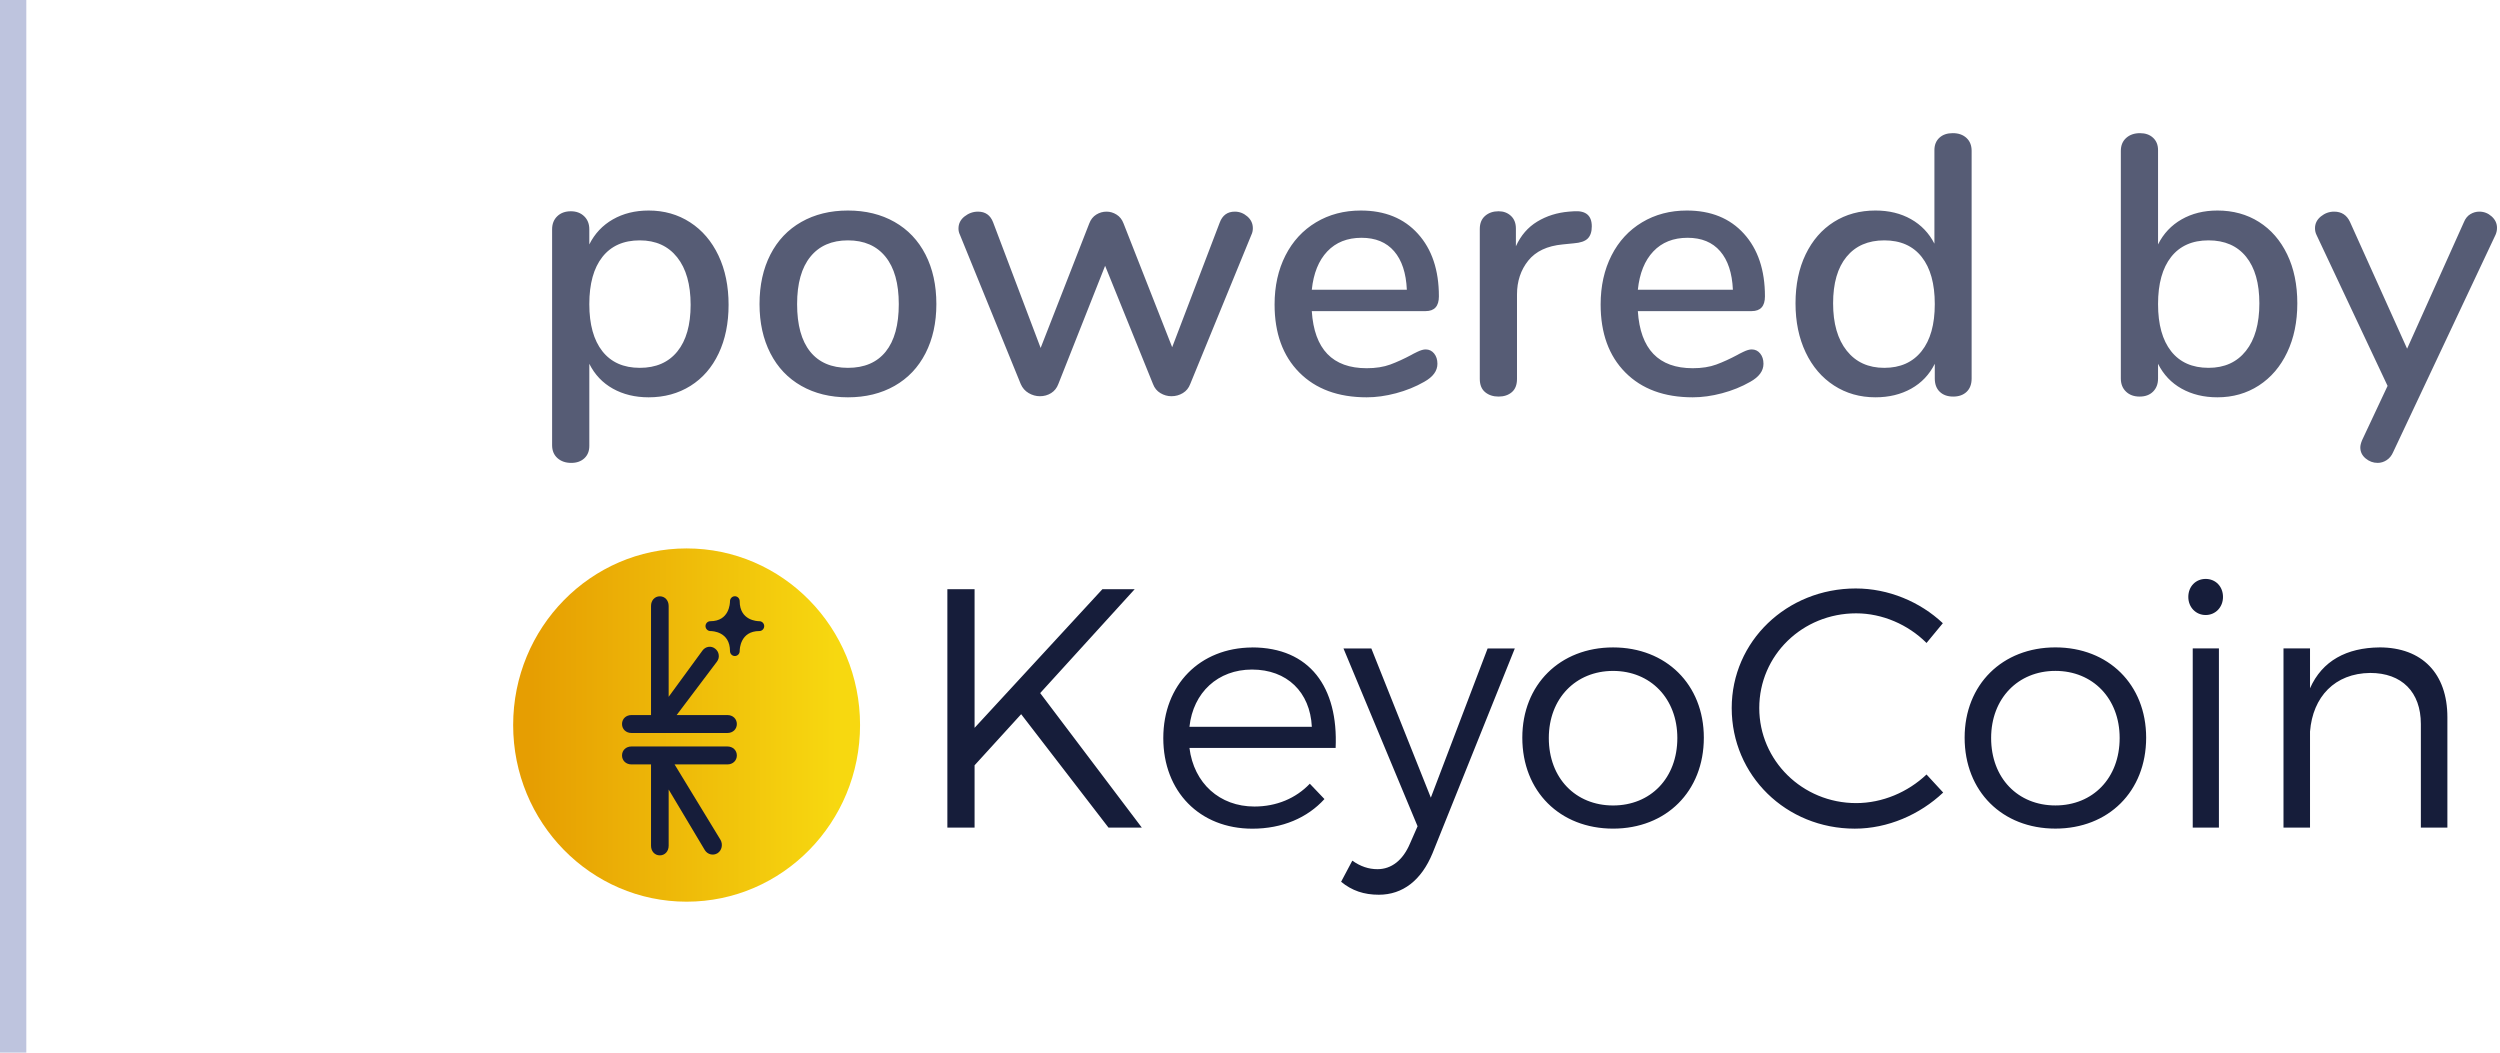 <svg height="40" viewBox="0 0 95 40" width="95" xmlns="http://www.w3.org/2000/svg" xmlns:xlink="http://www.w3.org/1999/xlink"><linearGradient id="a" x1="93.225%" x2="5.293%" y1="50%" y2="50%"><stop offset="0" stop-color="#f7d810"/><stop offset="1" stop-color="#e69e02"/></linearGradient><mask id="b" fill="#fff"><path d="m0 0h16v16h-16z" fill="#fff" fill-rule="evenodd"/></mask><g fill="none" fill-rule="evenodd"><path d="m24.648 8c.588 0 1.113.149 1.575.448s.821.719 1.078 1.26c.257.541.385 1.167.385 1.876 0 .7-.126 1.316-.378 1.848s-.609.943-1.071 1.232-.992.434-1.589.434c-.513 0-.966-.11-1.358-.329s-.691-.534-.896-.945v3.122c0 .196-.063.352-.189.469s-.292.175-.497.175c-.215 0-.39-.061-.525-.182s-.203-.285-.203-.49v-8.204c0-.205.065-.371.196-.497s.303-.189.518-.189c.205 0 .373.063.504.189s.196.292.196.497v.574c.205-.411.504-.728.896-.952s.845-.336 1.358-.336zm-.336 5.978c.616 0 1.092-.208 1.428-.623s.504-1.006.504-1.771c0-.775-.17-1.377-.511-1.806-.341-.429-.814-.644-1.421-.644-.616 0-1.09.21-1.421.63s-.497 1.017-.497 1.792.166 1.372.497 1.792.805.63 1.421.63zm7.91 1.12c-.672 0-1.262-.145-1.771-.434s-.901-.702-1.176-1.239c-.275-.537-.413-1.16-.413-1.869 0-.719.138-1.346.413-1.883.275-.537.667-.95 1.176-1.239s1.099-.434 1.771-.434 1.262.145 1.771.434.901.702 1.176 1.239c.275.537.413 1.164.413 1.883 0 .709-.138 1.332-.413 1.869-.275.537-.667.95-1.176 1.239s-1.099.434-1.771.434zm0-1.12c.625 0 1.104-.205 1.435-.616s.497-1.013.497-1.806c0-.784-.168-1.384-.504-1.799-.336-.415-.812-.623-1.428-.623s-1.092.208-1.428.623c-.336.415-.504 1.015-.504 1.799 0 .793.166 1.395.497 1.806s.81.616 1.435.616zm14.126-5.516c.103-.28.294-.42.574-.42.177 0 .336.061.476.182s.21.271.21.448c0 .093-.019.177-.056.252l-2.324 5.67c-.056.149-.149.264-.28.343s-.275.119-.434.119c-.149 0-.289-.04-.42-.119s-.224-.194-.28-.343l-1.82-4.494-1.778 4.494c-.056.149-.147.264-.273.343s-.268.119-.427.119c-.149 0-.292-.04-.427-.119s-.236-.194-.301-.343l-2.31-5.67c-.037-.075-.056-.154-.056-.238 0-.187.077-.341.231-.462s.324-.182.511-.182c.28 0 .471.135.574.406l1.806 4.774 1.848-4.732c.056-.149.145-.261.266-.336s.252-.112.392-.112c.131 0 .257.037.378.112s.21.187.266.336l1.848 4.704zm7.826 4.816c.131 0 .238.051.322.154s.126.233.126.392c0 .271-.168.499-.504.686-.327.187-.684.331-1.071.434s-.758.154-1.113.154c-1.083 0-1.937-.315-2.562-.945s-.938-1.491-.938-2.583c0-.7.138-1.321.413-1.862.275-.541.663-.961 1.162-1.26s1.066-.448 1.701-.448c.915 0 1.638.294 2.17.882s.798 1.381.798 2.38c0 .373-.168.56-.504.56h-4.326c.093 1.447.789 2.17 2.086 2.17.345 0 .644-.047.896-.14s.518-.215.798-.364c.028-.019.105-.058.231-.119s.231-.091.315-.091zm-2.436-4.242c-.541 0-.975.173-1.302.518s-.523.831-.588 1.456h3.612c-.028-.635-.189-1.122-.483-1.463s-.707-.511-1.239-.511zm8.078-1.008c.448-.028.672.163.672.574 0 .205-.051.359-.154.462s-.28.163-.532.182l-.42.042c-.588.056-1.024.261-1.309.616-.285.355-.427.784-.427 1.288v3.206c0 .224-.065.392-.196.504s-.299.168-.504.168-.376-.056-.511-.168-.203-.28-.203-.504v-5.698c0-.215.068-.38.203-.497s.306-.175.511-.175c.187 0 .343.058.469.175s.189.278.189.483v.672c.187-.411.457-.723.812-.938s.756-.341 1.204-.378zm6.748 5.25c.131 0 .238.051.322.154s.126.233.126.392c0 .271-.168.499-.504.686-.327.187-.684.331-1.071.434s-.758.154-1.113.154c-1.083 0-1.937-.315-2.562-.945s-.938-1.491-.938-2.583c0-.7.138-1.321.413-1.862.275-.541.663-.961 1.162-1.26s1.066-.448 1.701-.448c.915 0 1.638.294 2.17.882s.798 1.381.798 2.38c0 .373-.168.56-.504.56h-4.326c.093 1.447.789 2.17 2.086 2.17.345 0 .644-.047.896-.14s.518-.215.798-.364c.028-.019.105-.058.231-.119s.231-.091.315-.091zm-2.436-4.242c-.541 0-.975.173-1.302.518s-.523.831-.588 1.456h3.612c-.028-.635-.189-1.122-.483-1.463s-.707-.511-1.239-.511zm10.08-3.976c.215 0 .387.061.518.182s.196.285.196.49v8.652c0 .215-.063.383-.189.504s-.296.182-.511.182-.385-.061-.511-.182-.189-.289-.189-.504v-.56c-.205.411-.504.726-.896.945s-.845.329-1.358.329c-.588 0-1.113-.149-1.575-.448s-.821-.719-1.078-1.26c-.257-.541-.385-1.162-.385-1.862 0-.709.128-1.33.385-1.862.257-.532.614-.943 1.071-1.232s.985-.434 1.582-.434c.513 0 .964.11 1.351.329s.684.53.889.931v-3.556c0-.196.063-.352.189-.469s.296-.175.511-.175zm-2.604 8.918c.607 0 1.078-.21 1.414-.63s.504-1.017.504-1.792-.166-1.372-.497-1.792-.805-.63-1.421-.63-1.094.208-1.435.623c-.341.415-.511 1.006-.511 1.771s.173 1.365.518 1.799.821.651 1.428.651zm12.656-5.978c.597 0 1.125.145 1.582.434s.814.7 1.071 1.232c.257.532.385 1.153.385 1.862 0 .7-.128 1.321-.385 1.862-.257.541-.616.961-1.078 1.26s-.987.448-1.575.448c-.513 0-.966-.11-1.358-.329s-.691-.534-.896-.945v.56c0 .205-.063.371-.189.497s-.296.189-.511.189-.387-.063-.518-.189-.196-.292-.196-.497v-8.652c0-.205.068-.369.203-.49s.31-.182.525-.182c.205 0 .371.058.497.175s.189.273.189.469v3.584c.205-.411.504-.728.896-.952.392-.224.845-.336 1.358-.336zm-.336 5.978c.607 0 1.08-.215 1.421-.644s.511-1.031.511-1.806c0-.765-.168-1.356-.504-1.771-.336-.415-.812-.623-1.428-.623s-1.09.21-1.421.63-.497 1.017-.497 1.792.166 1.372.497 1.792.805.63 1.421.63zm9.702-5.53c.056-.14.138-.243.245-.308s.222-.098.343-.098c.177 0 .334.061.469.182s.203.266.203.434c0 .093-.019.182-.056.266l-3.892 8.26c-.056.131-.138.231-.245.301s-.222.105-.343.105c-.168 0-.32-.056-.455-.168s-.203-.252-.203-.42c0-.075.023-.168.07-.28l.966-2.058-2.702-5.74c-.037-.075-.056-.159-.056-.252 0-.177.075-.327.224-.448s.317-.182.504-.182c.28 0 .481.131.602.392l2.17 4.816z" fill="#565c75" fill-rule="nonzero"/><g transform="translate(18 20)"><path d="m25.39 11.45h-1.266l-3.32-4.311-1.77 1.942v2.369h-1.034v-9.061h1.034v5.269l4.858-5.269h1.227l-3.592 3.948zm4.186-6.848c2.196 0 3.282 1.515 3.178 3.819h-5.555c.168 1.346 1.15 2.227 2.468 2.227.84 0 1.576-.311 2.106-.867l.556.583c-.646.712-1.602 1.126-2.739 1.126-2.002 0-3.385-1.411-3.385-3.443s1.395-3.43 3.372-3.443zm-2.377 3.016h4.651c-.065-1.32-.943-2.175-2.274-2.175-1.292 0-2.235.867-2.377 2.175zm12.364-2.977-3.126 7.78c-.426 1.036-1.137 1.579-2.041 1.579-.568 0-1.021-.155-1.434-.492l.426-.803c.31.22.62.324.956.324.53 0 .969-.337 1.24-.984l.284-.647-2.816-6.757h1.059l2.261 5.67 2.158-5.67zm3.734-.039c2.015 0 3.449 1.411 3.449 3.43 0 2.045-1.434 3.456-3.449 3.456s-3.449-1.411-3.449-3.456c0-2.019 1.434-3.43 3.449-3.43zm0 .893c-1.421 0-2.442 1.049-2.442 2.55 0 1.528 1.021 2.563 2.442 2.563s2.442-1.036 2.442-2.563c0-1.502-1.021-2.55-2.442-2.55zm9.224-3.133c1.24 0 2.442.505 3.307 1.32l-.62.751c-.698-.699-1.68-1.126-2.674-1.126-2.041 0-3.682 1.592-3.682 3.599 0 1.994 1.641 3.612 3.682 3.612.995 0 1.964-.414 2.674-1.087l.633.686c-.891.841-2.106 1.372-3.359 1.372-2.61 0-4.677-2.019-4.677-4.583 0-2.537 2.093-4.544 4.716-4.544zm7.584 2.239c2.015 0 3.449 1.411 3.449 3.43 0 2.045-1.434 3.456-3.449 3.456-2.015 0-3.449-1.411-3.449-3.456 0-2.019 1.434-3.43 3.449-3.43zm0 .893c-1.421 0-2.442 1.049-2.442 2.55 0 1.528 1.021 2.563 2.442 2.563 1.421 0 2.442-1.036 2.442-2.563 0-1.502-1.021-2.55-2.442-2.55zm5.71-3.495c.375 0 .659.285.659.686 0 .388-.284.686-.659.686s-.659-.298-.659-.686c0-.401.284-.686.659-.686zm.504 2.641v6.809h-.995v-6.809zm6.098-.039c1.628 0 2.584.997 2.584 2.654v4.194h-1.008v-3.935c0-1.217-.723-1.942-1.925-1.942-1.344.013-2.183.906-2.287 2.227v3.65h-1.008v-6.809h1.008v1.515c.465-1.049 1.395-1.54 2.636-1.553z" fill="#161d3a" fill-rule="nonzero"/><g mask="url(#b)"><g transform="translate(1.5 .805)"><path d="m6.591.035c-3.64 0-6.591 3.005-6.591 6.712 0 3.708 2.951 6.712 6.591 6.712 3.64 0 6.591-3.004 6.591-6.712 0-3.707-2.95-6.712-6.591-6.712z" fill="url(#a)"/><g fill="#161d3a"><path d="m6.213 6.367h1.928c.208 0 .359.145.359.341 0 .196-.151.341-.359.341h-3.645c-.208 0-.359-.145-.359-.341 0-.196.151-.341.359-.341h.743v-4.147c0-.212.143-.365.335-.365s.335.154.335.365v3.454l1.288-1.762c.116-.154.326-.188.478-.068.076.059.125.139.137.237.013.099-.013.182-.071.26zm-1.717 1.194h3.645c.208 0 .359.146.359.341 0 .195-.151.341-.359.341h-2.007l1.741 2.859c.104.173.059.408-.108.515-.169.105-.384.046-.484-.118l-1.374-2.302v2.136c0 .212-.143.366-.335.366s-.335-.153-.335-.366v-3.09h-.743c-.208 0-.359-.145-.359-.341 0-.196.151-.341.359-.341z"/><path d="m8.608 2.039c0-.103-.082-.187-.184-.187-.1 0-.184.086-.184.187 0 .078-.021.762-.747.762-.102 0-.184.084-.184.187 0 .1.086.187.184.187.077 0 .747.021.747.762 0 .103.082.187.184.187.102 0 .184-.084.184-.187 0-.078.021-.762.748-.762.101 0 .184-.084.184-.187 0-.103-.083-.187-.184-.187-.077 0-.748-.022-.748-.762z"/></g></g><g fill="#0f1525" transform="translate(18.444 2.865)"><path d="m6.17 9.287-3.637-4.672-1.965 2.205v2.467h-.536v-9.174h.536v5.906l5.334-5.906h.664l-3.637 4.069 3.918 5.105z"/><path d="m12.751 5.534c-.102-1.549-1.085-2.599-2.603-2.599-1.493 0-2.578 1.05-2.718 2.599zm.485.486h-5.806c.064 1.667 1.199 2.783 2.743 2.783.906 0 1.71-.342 2.246-.945l.306.354c-.613.683-1.519 1.089-2.578 1.089-1.876 0-3.241-1.417-3.241-3.425s1.365-3.439 3.241-3.439c1.952 0 3.126 1.47 3.088 3.583z"/><path d="m16.326 10.272c-.408 1.023-1.059 1.575-1.837 1.575-.485 0-.919-.131-1.263-.394l.23-.472c.294.21.638.315 1.008.315.6 0 1.11-.433 1.429-1.234l.306-.774-2.744-6.838h.562l2.45 6.195 2.386-6.195h.562z"/><path d="m20.111 5.875c0 1.719 1.161 2.914 2.756 2.914 1.608 0 2.756-1.194 2.756-2.914 0-1.719-1.148-2.914-2.756-2.914-1.595 0-2.756 1.194-2.756 2.914m6.036-.013c0 2.021-1.378 3.438-3.279 3.438-1.889 0-3.28-1.417-3.28-3.438 0-1.995 1.391-3.426 3.28-3.426 1.901 0 3.279 1.431 3.279 3.426"/><path d="m34.885 1.334-.319.42c-.74-.709-1.748-1.129-2.808-1.129-2.258 0-4.083 1.811-4.083 4.055 0 2.257 1.825 4.082 4.083 4.082 1.059 0 2.055-.42 2.808-1.116l.332.38c-.829.787-1.965 1.273-3.152 1.273-2.54 0-4.607-2.06-4.607-4.607 0-2.546 2.067-4.594 4.607-4.594 1.199 0 2.309.472 3.139 1.234"/><path d="m36.113 5.875c0 1.719 1.161 2.914 2.756 2.914 1.608 0 2.756-1.194 2.756-2.914 0-1.719-1.148-2.914-2.756-2.914-1.595 0-2.756 1.194-2.756 2.914m6.036-.013c0 2.021-1.378 3.438-3.28 3.438-1.888 0-3.28-1.417-3.28-3.438 0-1.995 1.391-3.426 3.28-3.426 1.901 0 3.28 1.431 3.28 3.426"/><path d="m43.667 9.287h.586v-6.838h-.586zm.8-8.807c0 .276-.229.486-.5.486-.271 0-.5-.21-.5-.486 0-.262.229-.472.5-.472.272 0 .5.21.5.472z"/><path d="m52.056 5.114v4.174h-.536v-4.069c0-1.404-.804-2.231-2.169-2.231-1.531.026-2.475 1.024-2.59 2.599v3.701h-.536v-6.838h.536v1.772c.434-1.155 1.391-1.759 2.718-1.785 1.621 0 2.577 1.011 2.577 2.677"/></g></g></g><path d="m.5.5v39" stroke="#bec4de" stroke-linecap="square"/></g></svg>